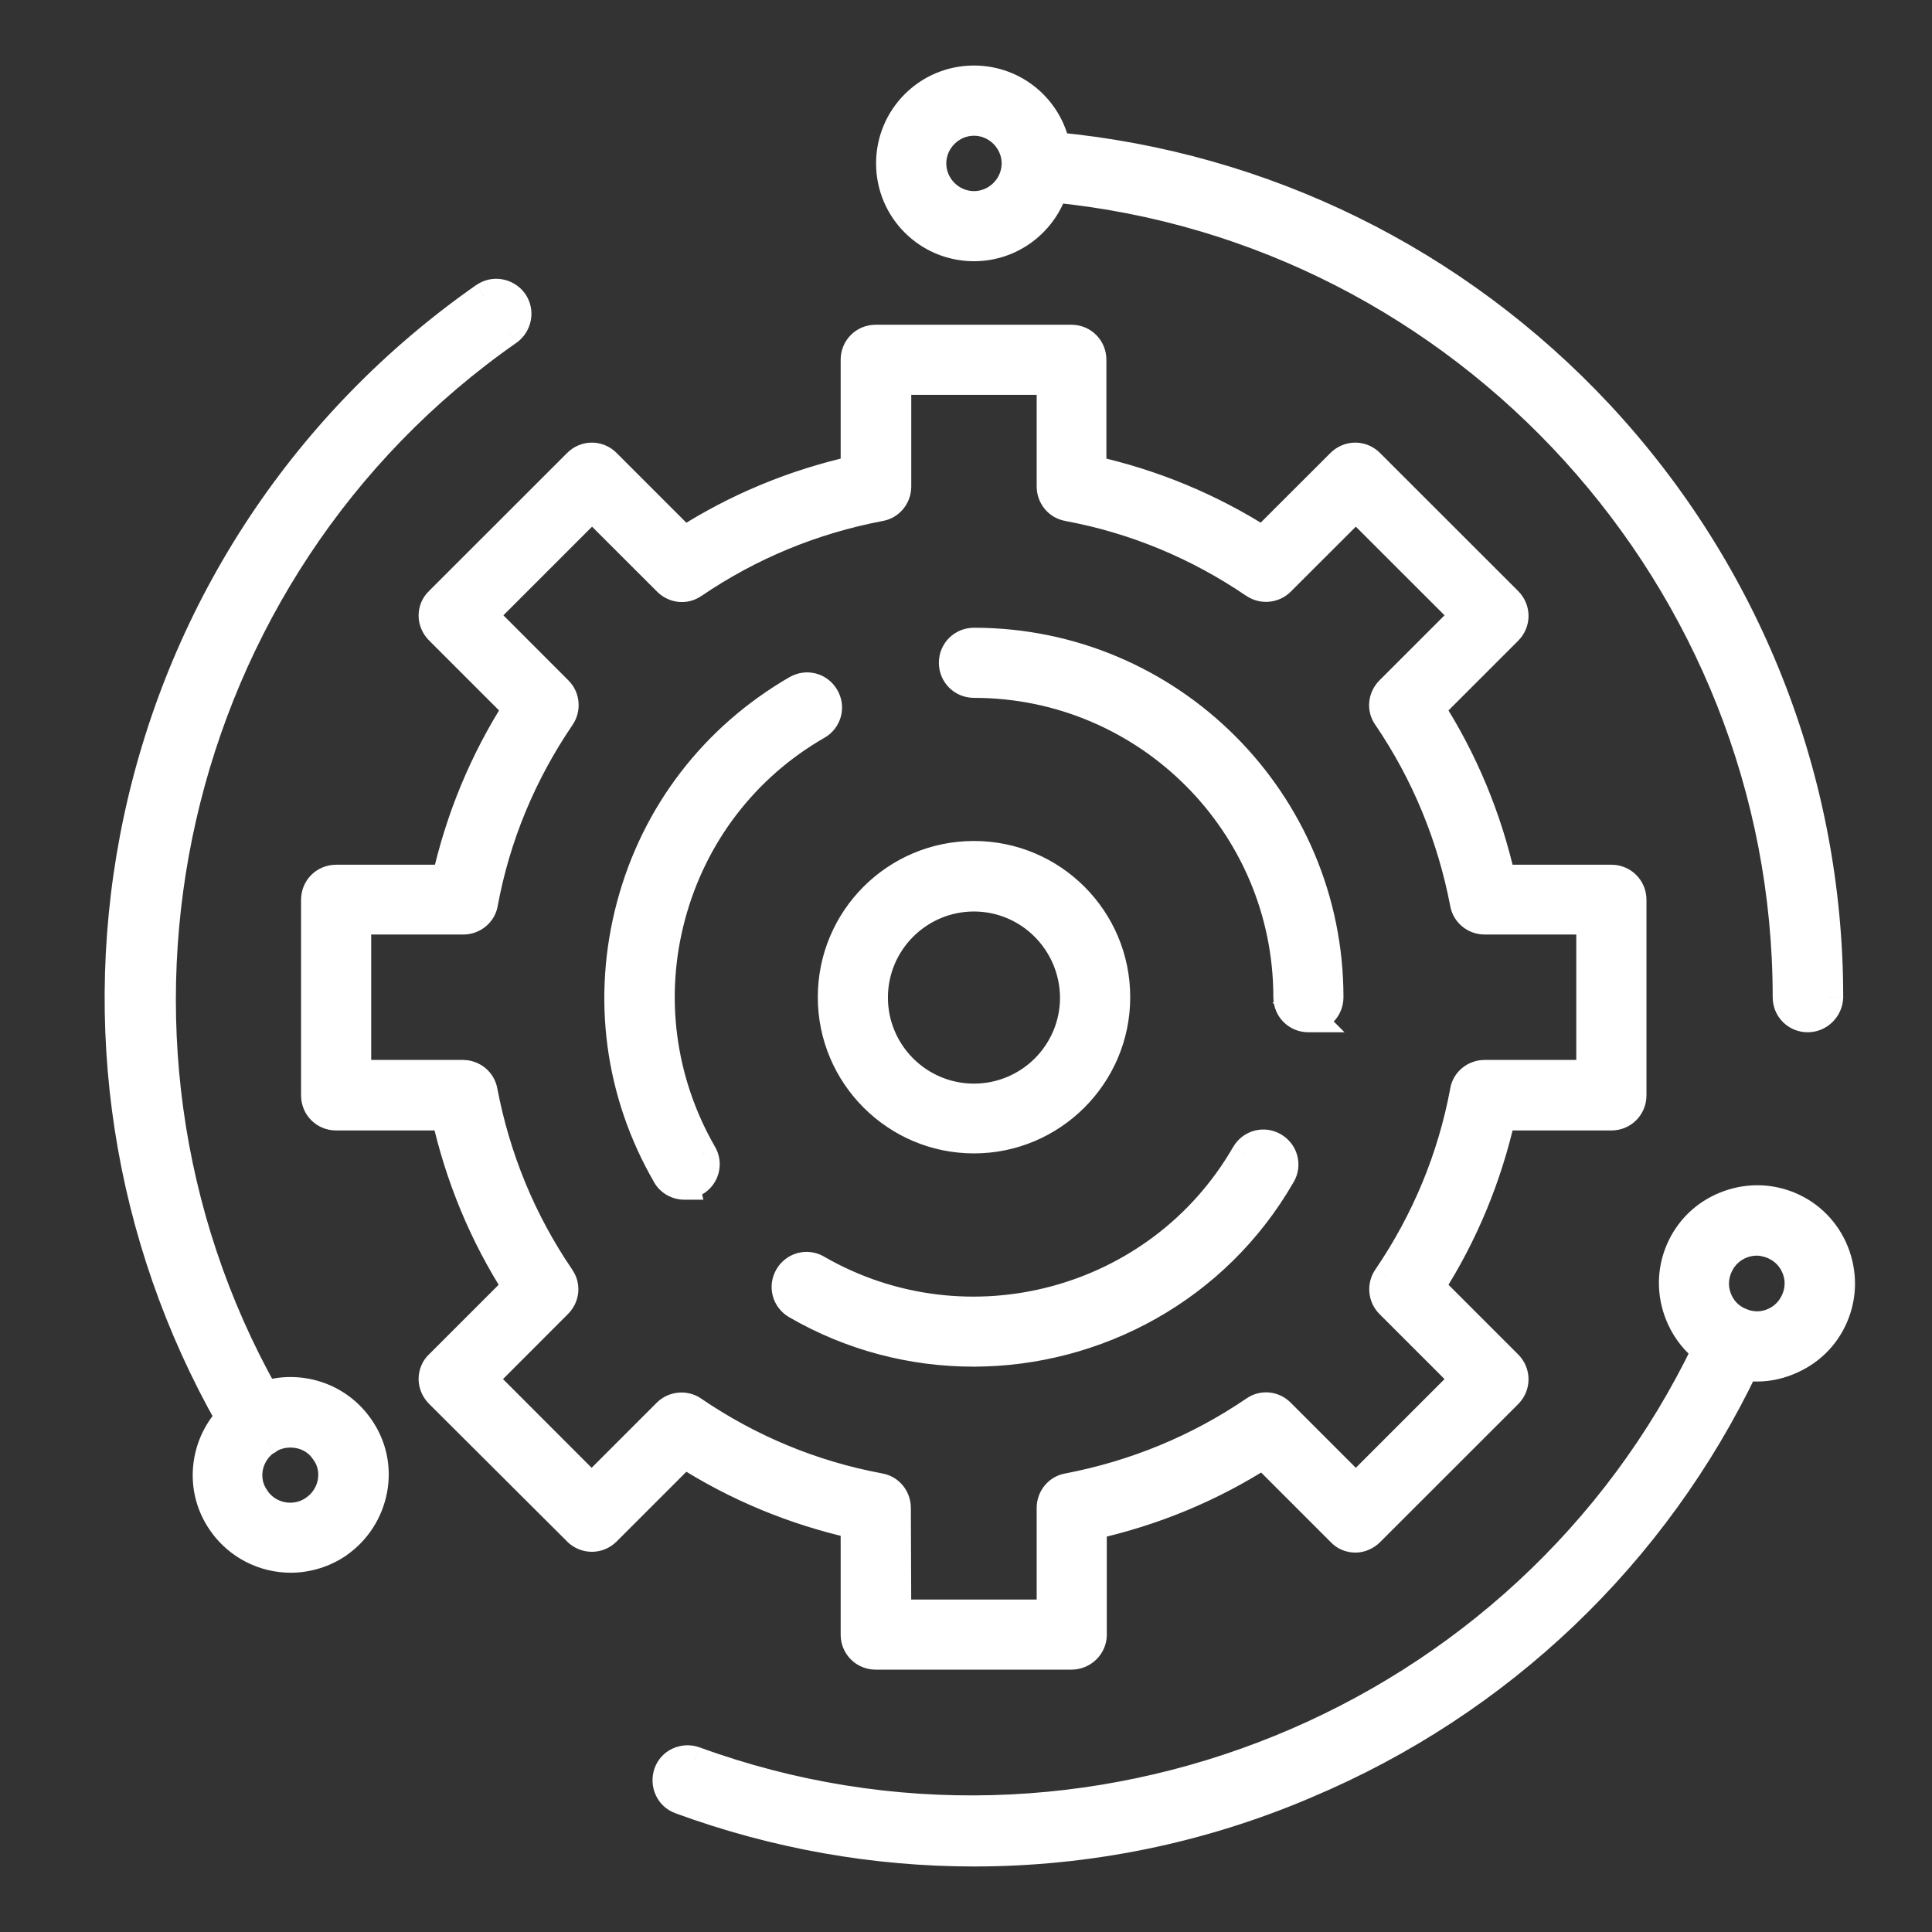 <svg width="24" height="24" viewBox="0 0 24 24" fill="none" xmlns="http://www.w3.org/2000/svg">
<rect x="0" y="0" width="24" height="24" fill="#333333" stroke="none"/>
<mask id="path-1-outside-1_470_121318" maskUnits="userSpaceOnUse" x="0.486" y="0" width="23" height="24" fill="black">
<rect fill="white" x="0.486" width="23" height="24"/>
<path fill-rule="evenodd" clip-rule="evenodd" d="M11.069 2.03C11.069 2.6 11.529 3.06 12.099 3.06C12.561 3.06 12.956 2.752 13.085 2.329C18.22 2.827 22.206 7.199 22.206 12.387C22.206 12.527 22.316 12.637 22.456 12.637C22.591 12.637 22.706 12.527 22.711 12.387C22.711 9.693 21.696 7.124 19.862 5.154C18.081 3.246 15.693 2.073 13.109 1.828C13.016 1.355 12.6 1 12.099 1C11.529 1 11.069 1.46 11.069 2.03ZM12.629 2.035L12.629 2.03C12.629 1.74 12.389 1.5 12.099 1.5C11.809 1.5 11.569 1.74 11.569 2.03C11.569 2.32 11.809 2.56 12.099 2.56C12.378 2.56 12.61 2.338 12.628 2.063C12.628 2.055 12.628 2.048 12.629 2.04L12.629 2.035ZM13.309 20.556H10.879C10.739 20.556 10.629 20.446 10.629 20.306V18.931C9.869 18.761 9.154 18.466 8.5 18.046L7.53 19.016C7.43 19.116 7.275 19.116 7.175 19.016L5.46 17.306C5.415 17.262 5.385 17.197 5.385 17.131C5.385 17.067 5.41 17.002 5.46 16.957L6.43 15.987C6.01 15.332 5.715 14.617 5.545 13.857H4.176C4.036 13.857 3.926 13.747 3.926 13.607V11.178C3.926 11.038 4.036 10.928 4.176 10.928H5.55C5.72 10.168 6.015 9.453 6.435 8.798L5.46 7.824C5.415 7.779 5.385 7.714 5.385 7.649C5.385 7.584 5.41 7.519 5.46 7.474L7.175 5.759C7.275 5.659 7.43 5.659 7.53 5.759L8.5 6.729C9.155 6.309 9.869 6.014 10.629 5.844L10.629 4.469C10.629 4.329 10.739 4.22 10.879 4.22H13.309C13.448 4.22 13.558 4.329 13.558 4.469V5.844C14.318 6.014 15.033 6.309 15.688 6.729L16.658 5.759C16.758 5.659 16.913 5.659 17.013 5.759L18.727 7.474C18.827 7.574 18.827 7.729 18.727 7.829L17.758 8.798C18.177 9.453 18.472 10.168 18.642 10.928H20.017C20.157 10.928 20.267 11.038 20.267 11.178V13.607C20.267 13.747 20.157 13.857 20.017 13.857H18.642C18.472 14.617 18.177 15.332 17.758 15.987L18.727 16.956C18.827 17.056 18.827 17.212 18.727 17.311L17.013 19.026C16.968 19.071 16.903 19.101 16.838 19.101C16.773 19.101 16.708 19.076 16.663 19.026L15.693 18.056C15.038 18.476 14.323 18.771 13.563 18.941V20.316C13.559 20.446 13.448 20.556 13.309 20.556ZM11.134 20.056H13.063V18.731C13.063 18.611 13.149 18.506 13.268 18.486C14.103 18.326 14.883 18.006 15.588 17.526C15.688 17.456 15.818 17.471 15.903 17.556L16.843 18.496L18.207 17.131L17.267 16.192C17.183 16.107 17.173 15.972 17.238 15.877C17.717 15.172 18.042 14.392 18.197 13.557C18.217 13.437 18.322 13.352 18.442 13.352H19.767V11.423H18.442C18.322 11.423 18.217 11.338 18.197 11.218C18.037 10.383 17.717 9.603 17.238 8.899C17.168 8.799 17.183 8.669 17.267 8.584L18.207 7.644L16.843 6.279L15.903 7.219C15.818 7.304 15.683 7.314 15.588 7.249C14.883 6.769 14.103 6.444 13.268 6.289C13.149 6.269 13.063 6.164 13.063 6.044V4.72H11.134V6.044C11.134 6.164 11.049 6.269 10.929 6.289C10.094 6.449 9.314 6.769 8.61 7.249C8.51 7.319 8.38 7.304 8.295 7.219L7.355 6.279L5.99 7.644L6.93 8.584C7.015 8.669 7.025 8.804 6.96 8.899C6.48 9.603 6.155 10.383 6 11.218C5.98 11.338 5.875 11.423 5.755 11.423L4.426 11.423V13.352H5.75C5.87 13.352 5.975 13.437 5.995 13.557C6.155 14.392 6.475 15.172 6.955 15.877C7.025 15.977 7.01 16.107 6.925 16.192L5.985 17.131L7.35 18.496L8.29 17.556C8.375 17.471 8.51 17.462 8.605 17.526C9.309 18.006 10.089 18.331 10.924 18.486C11.044 18.506 11.129 18.611 11.129 18.731L11.134 20.056ZM16.253 12.637C16.113 12.637 16.003 12.527 16.003 12.387C16.003 10.233 14.254 8.483 12.099 8.483C11.959 8.483 11.849 8.373 11.849 8.233C11.849 8.093 11.959 7.983 12.099 7.983C14.529 7.983 16.503 9.958 16.503 12.387C16.503 12.527 16.393 12.637 16.253 12.637L16.253 12.637ZM10.344 12.387C10.344 13.357 11.134 14.142 12.099 14.142C13.064 14.142 13.854 13.357 13.854 12.387C13.854 11.418 13.069 10.633 12.099 10.633C11.129 10.633 10.344 11.418 10.344 12.387ZM10.844 12.392C10.844 11.697 11.409 11.138 12.099 11.138C12.789 11.138 13.349 11.697 13.354 12.392C13.354 13.087 12.789 13.647 12.099 13.647C11.404 13.647 10.844 13.082 10.844 12.392ZM8.5 14.717C8.415 14.717 8.33 14.672 8.285 14.592C7.696 13.572 7.541 12.387 7.846 11.248C8.15 10.108 8.88 9.163 9.9 8.573C10.02 8.503 10.17 8.543 10.24 8.663C10.31 8.783 10.27 8.933 10.15 9.003C9.245 9.523 8.6 10.368 8.33 11.373C8.061 12.377 8.2 13.432 8.72 14.337C8.79 14.457 8.75 14.607 8.63 14.677C8.585 14.707 8.54 14.717 8.5 14.717L8.5 14.717ZM9.895 16.201C10.585 16.601 11.345 16.791 12.09 16.791L12.09 16.791C13.615 16.791 15.099 16.001 15.909 14.592C15.979 14.472 15.939 14.322 15.819 14.252C15.699 14.182 15.549 14.222 15.479 14.342C14.404 16.206 12.01 16.846 10.145 15.772C10.025 15.702 9.875 15.742 9.805 15.862C9.735 15.982 9.775 16.131 9.895 16.201ZM3.287 17.343C0.755 12.851 2.055 7.075 6.311 4.104C6.421 4.024 6.451 3.869 6.371 3.754C6.291 3.644 6.136 3.614 6.021 3.694C3.811 5.239 2.287 7.538 1.722 10.173C1.177 12.723 1.584 15.358 2.864 17.612C2.726 17.758 2.634 17.94 2.596 18.141C2.546 18.411 2.606 18.686 2.766 18.911C2.966 19.196 3.286 19.351 3.611 19.351C3.811 19.351 4.021 19.291 4.201 19.166C4.426 19.006 4.576 18.771 4.626 18.501C4.676 18.231 4.616 17.956 4.456 17.731C4.189 17.35 3.708 17.204 3.287 17.343ZM3.296 17.895C3.303 17.892 3.31 17.889 3.316 17.886C3.328 17.879 3.338 17.871 3.348 17.863C3.43 17.817 3.518 17.796 3.606 17.796C3.776 17.796 3.941 17.871 4.041 18.021C4.126 18.136 4.156 18.276 4.131 18.416C4.106 18.551 4.026 18.676 3.911 18.756C3.671 18.926 3.336 18.866 3.171 18.626C3.086 18.511 3.056 18.371 3.081 18.231C3.106 18.098 3.184 17.975 3.296 17.895ZM12.1 23C10.87 23 9.64 22.785 8.455 22.35C8.325 22.305 8.261 22.16 8.305 22.03C8.35 21.9 8.495 21.835 8.625 21.88C13.498 23.659 18.977 21.417 21.206 16.768C21.071 16.667 20.963 16.534 20.891 16.376C20.776 16.127 20.761 15.847 20.856 15.587C20.951 15.327 21.141 15.122 21.391 15.007C21.641 14.892 21.921 14.877 22.181 14.972C22.441 15.067 22.646 15.257 22.761 15.507C22.876 15.757 22.891 16.037 22.796 16.296C22.701 16.556 22.511 16.761 22.261 16.876C22.121 16.941 21.976 16.976 21.826 16.976C21.772 16.976 21.719 16.972 21.666 16.964C20.55 19.305 18.626 21.144 16.224 22.155C14.904 22.72 13.504 23 12.1 23H12.1ZM21.649 16.444C21.781 16.491 21.918 16.485 22.046 16.427C22.176 16.366 22.271 16.262 22.321 16.127C22.371 15.992 22.366 15.852 22.306 15.722C22.246 15.592 22.141 15.497 22.006 15.447C21.946 15.427 21.886 15.412 21.826 15.412C21.751 15.412 21.676 15.427 21.601 15.462C21.471 15.522 21.376 15.627 21.326 15.762C21.276 15.897 21.281 16.037 21.341 16.167C21.395 16.284 21.485 16.372 21.601 16.425C21.612 16.428 21.622 16.432 21.633 16.436C21.638 16.439 21.643 16.442 21.649 16.444Z"/>
</mask>
<path fill-rule="evenodd" clip-rule="evenodd" d="M11.069 2.03C11.069 2.6 11.529 3.06 12.099 3.06C12.561 3.06 12.956 2.752 13.085 2.329C18.22 2.827 22.206 7.199 22.206 12.387C22.206 12.527 22.316 12.637 22.456 12.637C22.591 12.637 22.706 12.527 22.711 12.387C22.711 9.693 21.696 7.124 19.862 5.154C18.081 3.246 15.693 2.073 13.109 1.828C13.016 1.355 12.6 1 12.099 1C11.529 1 11.069 1.46 11.069 2.03ZM12.629 2.035L12.629 2.03C12.629 1.74 12.389 1.5 12.099 1.5C11.809 1.5 11.569 1.74 11.569 2.03C11.569 2.32 11.809 2.56 12.099 2.56C12.378 2.56 12.61 2.338 12.628 2.063C12.628 2.055 12.628 2.048 12.629 2.04L12.629 2.035ZM13.309 20.556H10.879C10.739 20.556 10.629 20.446 10.629 20.306V18.931C9.869 18.761 9.154 18.466 8.5 18.046L7.53 19.016C7.43 19.116 7.275 19.116 7.175 19.016L5.46 17.306C5.415 17.262 5.385 17.197 5.385 17.131C5.385 17.067 5.41 17.002 5.46 16.957L6.43 15.987C6.01 15.332 5.715 14.617 5.545 13.857H4.176C4.036 13.857 3.926 13.747 3.926 13.607V11.178C3.926 11.038 4.036 10.928 4.176 10.928H5.55C5.72 10.168 6.015 9.453 6.435 8.798L5.46 7.824C5.415 7.779 5.385 7.714 5.385 7.649C5.385 7.584 5.41 7.519 5.46 7.474L7.175 5.759C7.275 5.659 7.43 5.659 7.53 5.759L8.5 6.729C9.155 6.309 9.869 6.014 10.629 5.844L10.629 4.469C10.629 4.329 10.739 4.22 10.879 4.22H13.309C13.448 4.22 13.558 4.329 13.558 4.469V5.844C14.318 6.014 15.033 6.309 15.688 6.729L16.658 5.759C16.758 5.659 16.913 5.659 17.013 5.759L18.727 7.474C18.827 7.574 18.827 7.729 18.727 7.829L17.758 8.798C18.177 9.453 18.472 10.168 18.642 10.928H20.017C20.157 10.928 20.267 11.038 20.267 11.178V13.607C20.267 13.747 20.157 13.857 20.017 13.857H18.642C18.472 14.617 18.177 15.332 17.758 15.987L18.727 16.956C18.827 17.056 18.827 17.212 18.727 17.311L17.013 19.026C16.968 19.071 16.903 19.101 16.838 19.101C16.773 19.101 16.708 19.076 16.663 19.026L15.693 18.056C15.038 18.476 14.323 18.771 13.563 18.941V20.316C13.559 20.446 13.448 20.556 13.309 20.556ZM11.134 20.056H13.063V18.731C13.063 18.611 13.149 18.506 13.268 18.486C14.103 18.326 14.883 18.006 15.588 17.526C15.688 17.456 15.818 17.471 15.903 17.556L16.843 18.496L18.207 17.131L17.267 16.192C17.183 16.107 17.173 15.972 17.238 15.877C17.717 15.172 18.042 14.392 18.197 13.557C18.217 13.437 18.322 13.352 18.442 13.352H19.767V11.423H18.442C18.322 11.423 18.217 11.338 18.197 11.218C18.037 10.383 17.717 9.603 17.238 8.899C17.168 8.799 17.183 8.669 17.267 8.584L18.207 7.644L16.843 6.279L15.903 7.219C15.818 7.304 15.683 7.314 15.588 7.249C14.883 6.769 14.103 6.444 13.268 6.289C13.149 6.269 13.063 6.164 13.063 6.044V4.72H11.134V6.044C11.134 6.164 11.049 6.269 10.929 6.289C10.094 6.449 9.314 6.769 8.61 7.249C8.51 7.319 8.38 7.304 8.295 7.219L7.355 6.279L5.99 7.644L6.93 8.584C7.015 8.669 7.025 8.804 6.96 8.899C6.48 9.603 6.155 10.383 6 11.218C5.98 11.338 5.875 11.423 5.755 11.423L4.426 11.423V13.352H5.75C5.87 13.352 5.975 13.437 5.995 13.557C6.155 14.392 6.475 15.172 6.955 15.877C7.025 15.977 7.01 16.107 6.925 16.192L5.985 17.131L7.35 18.496L8.29 17.556C8.375 17.471 8.51 17.462 8.605 17.526C9.309 18.006 10.089 18.331 10.924 18.486C11.044 18.506 11.129 18.611 11.129 18.731L11.134 20.056ZM16.253 12.637C16.113 12.637 16.003 12.527 16.003 12.387C16.003 10.233 14.254 8.483 12.099 8.483C11.959 8.483 11.849 8.373 11.849 8.233C11.849 8.093 11.959 7.983 12.099 7.983C14.529 7.983 16.503 9.958 16.503 12.387C16.503 12.527 16.393 12.637 16.253 12.637L16.253 12.637ZM10.344 12.387C10.344 13.357 11.134 14.142 12.099 14.142C13.064 14.142 13.854 13.357 13.854 12.387C13.854 11.418 13.069 10.633 12.099 10.633C11.129 10.633 10.344 11.418 10.344 12.387ZM10.844 12.392C10.844 11.697 11.409 11.138 12.099 11.138C12.789 11.138 13.349 11.697 13.354 12.392C13.354 13.087 12.789 13.647 12.099 13.647C11.404 13.647 10.844 13.082 10.844 12.392ZM8.5 14.717C8.415 14.717 8.33 14.672 8.285 14.592C7.696 13.572 7.541 12.387 7.846 11.248C8.15 10.108 8.88 9.163 9.9 8.573C10.02 8.503 10.17 8.543 10.24 8.663C10.31 8.783 10.27 8.933 10.15 9.003C9.245 9.523 8.6 10.368 8.33 11.373C8.061 12.377 8.2 13.432 8.72 14.337C8.79 14.457 8.75 14.607 8.63 14.677C8.585 14.707 8.54 14.717 8.5 14.717L8.5 14.717ZM9.895 16.201C10.585 16.601 11.345 16.791 12.09 16.791L12.09 16.791C13.615 16.791 15.099 16.001 15.909 14.592C15.979 14.472 15.939 14.322 15.819 14.252C15.699 14.182 15.549 14.222 15.479 14.342C14.404 16.206 12.01 16.846 10.145 15.772C10.025 15.702 9.875 15.742 9.805 15.862C9.735 15.982 9.775 16.131 9.895 16.201ZM3.287 17.343C0.755 12.851 2.055 7.075 6.311 4.104C6.421 4.024 6.451 3.869 6.371 3.754C6.291 3.644 6.136 3.614 6.021 3.694C3.811 5.239 2.287 7.538 1.722 10.173C1.177 12.723 1.584 15.358 2.864 17.612C2.726 17.758 2.634 17.94 2.596 18.141C2.546 18.411 2.606 18.686 2.766 18.911C2.966 19.196 3.286 19.351 3.611 19.351C3.811 19.351 4.021 19.291 4.201 19.166C4.426 19.006 4.576 18.771 4.626 18.501C4.676 18.231 4.616 17.956 4.456 17.731C4.189 17.35 3.708 17.204 3.287 17.343ZM3.296 17.895C3.303 17.892 3.31 17.889 3.316 17.886C3.328 17.879 3.338 17.871 3.348 17.863C3.43 17.817 3.518 17.796 3.606 17.796C3.776 17.796 3.941 17.871 4.041 18.021C4.126 18.136 4.156 18.276 4.131 18.416C4.106 18.551 4.026 18.676 3.911 18.756C3.671 18.926 3.336 18.866 3.171 18.626C3.086 18.511 3.056 18.371 3.081 18.231C3.106 18.098 3.184 17.975 3.296 17.895ZM12.1 23C10.87 23 9.64 22.785 8.455 22.35C8.325 22.305 8.261 22.16 8.305 22.03C8.35 21.9 8.495 21.835 8.625 21.88C13.498 23.659 18.977 21.417 21.206 16.768C21.071 16.667 20.963 16.534 20.891 16.376C20.776 16.127 20.761 15.847 20.856 15.587C20.951 15.327 21.141 15.122 21.391 15.007C21.641 14.892 21.921 14.877 22.181 14.972C22.441 15.067 22.646 15.257 22.761 15.507C22.876 15.757 22.891 16.037 22.796 16.296C22.701 16.556 22.511 16.761 22.261 16.876C22.121 16.941 21.976 16.976 21.826 16.976C21.772 16.976 21.719 16.972 21.666 16.964C20.55 19.305 18.626 21.144 16.224 22.155C14.904 22.72 13.504 23 12.1 23H12.1ZM21.649 16.444C21.781 16.491 21.918 16.485 22.046 16.427C22.176 16.366 22.271 16.262 22.321 16.127C22.371 15.992 22.366 15.852 22.306 15.722C22.246 15.592 22.141 15.497 22.006 15.447C21.946 15.427 21.886 15.412 21.826 15.412C21.751 15.412 21.676 15.427 21.601 15.462C21.471 15.522 21.376 15.627 21.326 15.762C21.276 15.897 21.281 16.037 21.341 16.167C21.395 16.284 21.485 16.372 21.601 16.425C21.612 16.428 21.622 16.432 21.633 16.436C21.638 16.439 21.643 16.442 21.649 16.444Z" fill="white"/>
<path d="M13.085 2.329L13.102 2.144L12.951 2.129L12.907 2.275L13.085 2.329ZM22.711 12.387L22.897 12.394V12.387H22.711ZM19.862 5.154L19.998 5.027L19.998 5.027L19.862 5.154ZM13.109 1.828L12.927 1.864L12.954 2L13.092 2.013L13.109 1.828ZM12.629 2.03L12.815 2.031V2.03H12.629ZM12.629 2.035L12.815 2.05L12.815 2.036L12.629 2.035ZM12.628 2.063L12.813 2.075L12.814 2.068L12.814 2.06L12.628 2.063ZM12.629 2.04L12.443 2.025L12.443 2.027L12.629 2.04ZM10.629 18.931H10.815V18.782L10.67 18.75L10.629 18.931ZM8.5 18.046L8.6 17.89L8.474 17.809L8.368 17.915L8.5 18.046ZM7.53 19.016L7.398 18.885H7.398L7.53 19.016ZM7.175 19.016L7.306 18.885L7.306 18.884L7.175 19.016ZM5.46 17.306L5.329 17.438L5.329 17.438L5.46 17.306ZM5.46 16.957L5.585 17.095L5.592 17.088L5.46 16.957ZM6.43 15.987L6.562 16.118L6.667 16.012L6.587 15.886L6.43 15.987ZM5.545 13.857L5.727 13.817L5.694 13.671H5.545V13.857ZM5.55 10.928V11.114H5.699L5.732 10.969L5.55 10.928ZM6.435 8.798L6.592 8.899L6.672 8.773L6.566 8.667L6.435 8.798ZM5.46 7.824L5.592 7.692L5.592 7.692L5.46 7.824ZM5.46 7.474L5.585 7.612L5.592 7.605L5.46 7.474ZM7.175 5.759L7.044 5.628L7.175 5.759ZM7.53 5.759L7.398 5.891L7.53 5.759ZM8.5 6.729L8.368 6.86L8.474 6.966L8.6 6.885L8.5 6.729ZM10.629 5.844L10.67 6.026L10.815 5.993L10.815 5.844L10.629 5.844ZM10.629 4.469H10.443V4.469L10.629 4.469ZM13.558 5.844H13.373V5.993L13.518 6.025L13.558 5.844ZM15.688 6.729L15.588 6.885L15.714 6.966L15.819 6.86L15.688 6.729ZM16.658 5.759L16.789 5.89L16.658 5.759ZM18.727 7.829L18.596 7.697L18.727 7.829ZM17.758 8.798L17.626 8.667L17.52 8.773L17.601 8.899L17.758 8.798ZM18.642 10.928L18.461 10.969L18.493 11.114H18.642V10.928ZM18.642 13.857V13.671H18.493L18.461 13.817L18.642 13.857ZM17.758 15.987L17.601 15.886L17.52 16.012L17.626 16.118L17.758 15.987ZM18.727 16.956L18.596 17.088H18.596L18.727 16.956ZM18.727 17.311L18.596 17.18L18.727 17.311ZM17.013 19.026L17.144 19.157L17.013 19.026ZM16.663 19.026L16.801 18.902L16.794 18.895L16.663 19.026ZM15.693 18.056L15.824 17.925L15.719 17.819L15.593 17.9L15.693 18.056ZM13.563 18.941L13.523 18.76L13.378 18.792V18.941H13.563ZM13.563 20.316L13.749 20.323V20.316H13.563ZM13.063 20.056V20.242H13.249V20.056H13.063ZM11.134 20.056L10.948 20.057L10.949 20.242H11.134V20.056ZM13.268 18.486L13.299 18.67L13.303 18.669L13.268 18.486ZM15.588 17.526L15.693 17.68L15.694 17.679L15.588 17.526ZM15.903 17.556L15.771 17.688L15.771 17.688L15.903 17.556ZM16.843 18.496L16.711 18.628L16.843 18.759L16.974 18.628L16.843 18.496ZM18.207 17.131L18.339 17.263L18.47 17.131L18.339 17L18.207 17.131ZM17.238 15.877L17.391 15.982L17.391 15.981L17.238 15.877ZM18.197 13.557L18.38 13.591L18.381 13.588L18.197 13.557ZM19.767 13.352V13.538H19.953V13.352H19.767ZM19.767 11.423H19.953V11.237H19.767V11.423ZM18.197 11.218L18.381 11.187L18.38 11.183L18.197 11.218ZM17.238 8.899L17.391 8.794L17.39 8.792L17.238 8.899ZM17.267 8.584L17.399 8.715L17.399 8.715L17.267 8.584ZM18.207 7.644L18.339 7.775L18.47 7.644L18.339 7.512L18.207 7.644ZM16.843 6.279L16.974 6.148L16.843 6.016L16.711 6.148L16.843 6.279ZM15.903 7.219L16.034 7.35L15.903 7.219ZM15.588 7.249L15.693 7.095L15.693 7.095L15.588 7.249ZM13.268 6.289L13.302 6.106L13.299 6.106L13.268 6.289ZM13.063 4.72H13.249V4.534H13.063V4.72ZM11.134 4.72V4.534H10.948V4.72H11.134ZM10.929 6.289L10.899 6.106L10.894 6.107L10.929 6.289ZM8.61 7.249L8.505 7.095L8.503 7.097L8.61 7.249ZM8.295 7.219L8.426 7.088L8.426 7.088L8.295 7.219ZM7.355 6.279L7.486 6.148L7.355 6.016L7.223 6.148L7.355 6.279ZM5.99 7.644L5.859 7.512L5.727 7.644L5.859 7.775L5.99 7.644ZM6.96 8.899L6.807 8.794L6.806 8.794L6.96 8.899ZM6 11.218L5.817 11.184L5.817 11.188L6 11.218ZM5.755 11.423L5.755 11.609H5.755V11.423ZM4.426 11.423L4.426 11.237L4.24 11.237V11.423H4.426ZM4.426 13.352H4.24V13.538H4.426V13.352ZM5.995 13.557L5.812 13.588L5.813 13.592L5.995 13.557ZM6.955 15.877L6.801 15.981L6.803 15.983L6.955 15.877ZM6.925 16.192L6.794 16.06L6.794 16.06L6.925 16.192ZM5.985 17.131L5.854 17L5.722 17.131L5.854 17.263L5.985 17.131ZM7.35 18.496L7.218 18.628L7.35 18.759L7.481 18.628L7.35 18.496ZM8.29 17.556L8.158 17.425L8.158 17.425L8.29 17.556ZM8.605 17.526L8.5 17.68L8.5 17.68L8.605 17.526ZM10.924 18.486L10.89 18.669L10.893 18.669L10.924 18.486ZM11.129 18.731H10.943L10.943 18.732L11.129 18.731ZM16.253 12.637V12.823H16.702L16.385 12.506L16.253 12.637ZM16.253 12.637V12.451H15.805L16.122 12.769L16.253 12.637ZM13.854 12.387L14.04 12.387V12.387H13.854ZM13.354 12.392H13.54L13.54 12.391L13.354 12.392ZM8.285 14.592L8.447 14.501L8.446 14.499L8.285 14.592ZM8.5 14.717V14.903H8.738L8.681 14.672L8.5 14.717ZM7.846 11.248L8.025 11.296L8.025 11.296L7.846 11.248ZM9.9 8.573L9.993 8.734L9.994 8.734L9.9 8.573ZM10.24 8.663L10.079 8.757L10.079 8.757L10.24 8.663ZM10.15 9.003L10.243 9.164L10.244 9.164L10.15 9.003ZM8.33 11.373L8.151 11.324L8.151 11.324L8.33 11.373ZM8.72 14.337L8.559 14.429L8.56 14.431L8.72 14.337ZM8.63 14.677L8.537 14.516L8.527 14.522L8.63 14.677ZM8.5 14.717V14.531H8.263L8.32 14.761L8.5 14.717ZM12.09 16.791V16.977H12.128L12.164 16.962L12.09 16.791ZM9.895 16.201L9.802 16.362L9.802 16.362L9.895 16.201ZM12.09 16.791V16.605H12.052L12.016 16.621L12.09 16.791ZM15.909 14.592L15.748 14.498L15.748 14.499L15.909 14.592ZM15.819 14.252L15.913 14.091L15.913 14.091L15.819 14.252ZM15.479 14.342L15.319 14.248L15.318 14.249L15.479 14.342ZM10.145 15.772L10.052 15.932L10.052 15.933L10.145 15.772ZM9.805 15.862L9.645 15.768L9.645 15.768L9.805 15.862ZM6.311 4.104L6.417 4.257L6.42 4.255L6.311 4.104ZM3.287 17.343L3.125 17.434L3.2 17.567L3.345 17.52L3.287 17.343ZM6.371 3.754L6.523 3.648L6.521 3.645L6.371 3.754ZM6.021 3.694L5.915 3.542L5.914 3.542L6.021 3.694ZM1.722 10.173L1.54 10.134L1.54 10.134L1.722 10.173ZM2.864 17.612L2.999 17.74L3.094 17.64L3.026 17.521L2.864 17.612ZM2.596 18.141L2.414 18.107L2.414 18.107L2.596 18.141ZM2.766 18.911L2.918 18.804L2.918 18.803L2.766 18.911ZM4.201 19.166L4.307 19.319L4.309 19.317L4.201 19.166ZM4.626 18.501L4.809 18.535L4.809 18.535L4.626 18.501ZM4.456 17.731L4.304 17.838L4.305 17.839L4.456 17.731ZM3.316 17.886L3.392 18.056L3.406 18.05L3.418 18.042L3.316 17.886ZM3.296 17.895L3.229 17.721L3.207 17.73L3.188 17.743L3.296 17.895ZM3.348 17.863L3.258 17.7L3.24 17.71L3.225 17.723L3.348 17.863ZM4.041 18.021L3.886 18.124L3.892 18.132L4.041 18.021ZM4.131 18.416L4.314 18.45L4.314 18.449L4.131 18.416ZM3.911 18.756L3.805 18.603L3.804 18.604L3.911 18.756ZM3.171 18.626L3.325 18.52L3.321 18.515L3.171 18.626ZM3.081 18.231L2.899 18.197L2.898 18.198L3.081 18.231ZM8.455 22.35L8.519 22.176L8.516 22.174L8.455 22.35ZM8.305 22.03L8.13 21.97L8.13 21.97L8.305 22.03ZM8.625 21.88L8.689 21.706L8.686 21.705L8.625 21.88ZM21.206 16.768L21.374 16.849L21.44 16.711L21.318 16.619L21.206 16.768ZM20.891 16.376L21.06 16.299L21.06 16.299L20.891 16.376ZM20.856 15.587L20.681 15.523V15.523L20.856 15.587ZM21.391 15.007L21.469 15.176L21.469 15.176L21.391 15.007ZM22.181 14.972L22.117 15.146V15.146L22.181 14.972ZM22.761 15.507L22.592 15.584L22.592 15.584L22.761 15.507ZM22.796 16.296L22.97 16.36V16.36L22.796 16.296ZM22.261 16.876L22.183 16.707L22.183 16.708L22.261 16.876ZM21.666 16.964L21.695 16.78L21.558 16.759L21.498 16.884L21.666 16.964ZM16.224 22.155L16.152 21.984L16.151 21.984L16.224 22.155ZM21.649 16.444L21.561 16.608L21.573 16.615L21.587 16.619L21.649 16.444ZM22.046 16.427L22.124 16.595L22.046 16.427ZM22.321 16.127L22.147 16.062V16.062L22.321 16.127ZM22.306 15.722L22.475 15.644L22.475 15.644L22.306 15.722ZM22.006 15.447L22.07 15.272L22.065 15.27L22.006 15.447ZM21.601 15.462L21.679 15.63L21.68 15.63L21.601 15.462ZM21.326 15.762L21.5 15.826V15.826L21.326 15.762ZM21.341 16.167L21.172 16.244L21.172 16.244L21.341 16.167ZM21.601 16.425L21.524 16.594L21.537 16.6L21.55 16.604L21.601 16.425ZM21.633 16.436L21.558 16.607L21.558 16.607L21.633 16.436ZM12.099 2.874C11.632 2.874 11.255 2.497 11.255 2.03H10.883C10.883 2.702 11.427 3.245 12.099 3.245V2.874ZM12.907 2.275C12.801 2.622 12.477 2.874 12.099 2.874V3.245C12.645 3.245 13.11 2.883 13.262 2.383L12.907 2.275ZM22.392 12.387C22.392 7.104 18.333 2.652 13.102 2.144L13.066 2.514C18.107 3.003 22.021 7.295 22.021 12.387H22.392ZM22.456 12.451C22.419 12.451 22.392 12.425 22.392 12.387H22.021C22.021 12.63 22.214 12.823 22.456 12.823V12.451ZM22.525 12.381C22.524 12.422 22.49 12.451 22.456 12.451V12.823C22.693 12.823 22.888 12.633 22.897 12.394L22.525 12.381ZM19.726 5.281C21.528 7.216 22.525 9.74 22.525 12.387H22.897C22.897 9.646 21.864 7.031 19.998 5.027L19.726 5.281ZM13.092 2.013C15.63 2.254 17.976 3.406 19.726 5.281L19.998 5.027C18.186 3.086 15.756 1.892 13.127 1.643L13.092 2.013ZM12.099 1.186C12.509 1.186 12.85 1.477 12.927 1.864L13.291 1.792C13.181 1.233 12.69 0.814 12.099 0.814V1.186ZM11.255 2.03C11.255 1.563 11.632 1.186 12.099 1.186V0.814C11.427 0.814 10.883 1.357 10.883 2.03H11.255ZM12.443 2.029L12.443 2.034L12.815 2.036L12.815 2.031L12.443 2.029ZM12.099 1.686C12.286 1.686 12.443 1.843 12.443 2.03H12.815C12.815 1.637 12.492 1.314 12.099 1.314V1.686ZM11.755 2.03C11.755 1.843 11.912 1.686 12.099 1.686V1.314C11.707 1.314 11.383 1.637 11.383 2.03H11.755ZM12.099 2.374C11.912 2.374 11.755 2.217 11.755 2.03H11.383C11.383 2.422 11.707 2.746 12.099 2.746V2.374ZM12.442 2.051C12.431 2.229 12.279 2.374 12.099 2.374V2.746C12.477 2.746 12.79 2.447 12.813 2.075L12.442 2.051ZM12.443 2.027C12.442 2.04 12.442 2.053 12.442 2.066L12.814 2.06C12.814 2.058 12.814 2.056 12.814 2.053L12.443 2.027ZM12.444 2.02L12.443 2.025L12.814 2.055L12.814 2.05L12.444 2.02ZM10.879 20.741H13.309V20.37H10.879V20.741ZM10.443 20.306C10.443 20.548 10.636 20.741 10.879 20.741V20.37C10.842 20.37 10.815 20.343 10.815 20.306H10.443ZM10.443 18.931V20.306H10.815V18.931H10.443ZM8.399 18.203C9.073 18.635 9.808 18.938 10.589 19.113L10.67 18.75C9.931 18.584 9.236 18.298 8.6 17.89L8.399 18.203ZM7.661 19.148L8.631 18.178L8.368 17.915L7.398 18.885L7.661 19.148ZM7.043 19.148C7.216 19.32 7.489 19.32 7.661 19.148L7.398 18.885C7.371 18.912 7.334 18.912 7.306 18.885L7.043 19.148ZM5.329 17.438L7.044 19.148L7.306 18.884L5.592 17.175L5.329 17.438ZM5.2 17.131C5.2 17.251 5.253 17.362 5.329 17.438L5.592 17.175C5.578 17.161 5.571 17.142 5.571 17.131H5.2ZM5.336 16.818C5.242 16.903 5.2 17.021 5.2 17.131H5.571C5.571 17.112 5.579 17.1 5.585 17.095L5.336 16.818ZM6.299 15.855L5.329 16.825L5.592 17.088L6.562 16.118L6.299 15.855ZM5.364 13.898C5.539 14.678 5.842 15.414 6.274 16.087L6.587 15.886C6.179 15.25 5.892 14.556 5.727 13.817L5.364 13.898ZM4.176 14.043H5.545V13.671H4.176V14.043ZM3.74 13.607C3.74 13.85 3.933 14.043 4.176 14.043V13.671C4.138 13.671 4.112 13.645 4.112 13.607H3.74ZM3.74 11.178V13.607H4.112V11.178H3.74ZM4.176 10.742C3.933 10.742 3.74 10.935 3.74 11.178H4.112C4.112 11.141 4.138 11.114 4.176 11.114V10.742ZM5.55 10.742H4.176V11.114H5.55V10.742ZM6.279 8.698C5.847 9.372 5.544 10.107 5.369 10.887L5.732 10.969C5.897 10.229 6.184 9.535 6.592 8.899L6.279 8.698ZM5.329 7.955L6.304 8.93L6.566 8.667L5.592 7.692L5.329 7.955ZM5.2 7.649C5.2 7.768 5.253 7.879 5.329 7.955L5.592 7.692C5.578 7.678 5.571 7.659 5.571 7.649H5.2ZM5.336 7.336C5.242 7.42 5.2 7.538 5.2 7.649H5.571C5.571 7.63 5.579 7.617 5.585 7.612L5.336 7.336ZM7.044 5.628L5.329 7.342L5.592 7.605L7.306 5.891L7.044 5.628ZM7.661 5.628C7.489 5.455 7.216 5.455 7.044 5.628L7.306 5.891C7.334 5.863 7.371 5.863 7.398 5.891L7.661 5.628ZM8.631 6.598L7.661 5.628L7.398 5.891L8.368 6.86L8.631 6.598ZM10.589 5.663C9.808 5.837 9.073 6.141 8.399 6.573L8.6 6.885C9.236 6.478 9.931 6.191 10.67 6.026L10.589 5.663ZM10.443 4.469L10.443 5.844L10.815 5.844L10.815 4.469L10.443 4.469ZM10.879 4.034C10.636 4.034 10.443 4.227 10.443 4.469H10.815C10.815 4.432 10.842 4.405 10.879 4.405V4.034ZM13.309 4.034H10.879V4.405H13.309V4.034ZM13.744 4.469C13.744 4.227 13.551 4.034 13.309 4.034V4.405C13.346 4.405 13.373 4.432 13.373 4.469H13.744ZM13.744 5.844V4.469H13.373V5.844H13.744ZM15.788 6.572C15.115 6.141 14.38 5.837 13.599 5.663L13.518 6.025C14.257 6.191 14.951 6.477 15.588 6.885L15.788 6.572ZM16.526 5.628L15.556 6.597L15.819 6.86L16.789 5.89L16.526 5.628ZM17.144 5.628C16.972 5.455 16.699 5.455 16.526 5.628L16.789 5.89C16.817 5.863 16.854 5.863 16.881 5.89L17.144 5.628ZM18.859 7.342L17.144 5.628L16.881 5.89L18.596 7.605L18.859 7.342ZM18.859 7.96C19.031 7.787 19.031 7.515 18.859 7.342L18.596 7.605C18.623 7.632 18.623 7.67 18.596 7.697L18.859 7.96ZM17.889 8.93L18.859 7.96L18.596 7.697L17.626 8.667L17.889 8.93ZM18.824 10.887C18.649 10.107 18.346 9.372 17.914 8.698L17.601 8.899C18.009 9.535 18.296 10.229 18.461 10.969L18.824 10.887ZM20.017 10.742H18.642V11.114H20.017V10.742ZM20.453 11.178C20.453 10.935 20.259 10.742 20.017 10.742V11.114C20.054 11.114 20.081 11.14 20.081 11.178H20.453ZM20.453 13.607V11.178H20.081V13.607H20.453ZM20.017 14.043C20.259 14.043 20.453 13.85 20.453 13.607H20.081C20.081 13.645 20.054 13.671 20.017 13.671V14.043ZM18.642 14.043H20.017V13.671H18.642V14.043ZM17.914 16.087C18.346 15.414 18.649 14.678 18.824 13.898L18.461 13.817C18.296 14.556 18.009 15.25 17.601 15.886L17.914 16.087ZM18.859 16.825L17.889 15.855L17.626 16.118L18.596 17.088L18.859 16.825ZM18.859 17.443C19.031 17.27 19.031 16.998 18.859 16.825L18.596 17.088C18.623 17.115 18.623 17.153 18.596 17.18L18.859 17.443ZM17.144 19.157L18.859 17.443L18.596 17.18L16.881 18.895L17.144 19.157ZM16.838 19.287C16.957 19.287 17.068 19.233 17.144 19.157L16.881 18.895C16.867 18.909 16.848 18.915 16.838 18.915V19.287ZM16.525 19.15C16.609 19.244 16.727 19.287 16.838 19.287V18.915C16.819 18.915 16.806 18.908 16.801 18.902L16.525 19.15ZM15.562 18.188L16.531 19.157L16.794 18.895L15.824 17.925L15.562 18.188ZM13.604 19.122C14.385 18.948 15.12 18.645 15.793 18.213L15.593 17.9C14.957 18.308 14.262 18.594 13.523 18.76L13.604 19.122ZM13.749 20.316V18.941H13.378V20.316H13.749ZM13.309 20.741C13.548 20.741 13.74 20.553 13.749 20.323L13.378 20.309C13.377 20.338 13.349 20.37 13.309 20.37V20.741ZM13.063 19.87H11.134V20.242H13.063V19.87ZM12.878 18.731V20.056H13.249V18.731H12.878ZM13.238 18.303C13.025 18.338 12.878 18.524 12.878 18.731H13.249C13.249 18.698 13.272 18.674 13.299 18.669L13.238 18.303ZM15.483 17.373C14.8 17.838 14.044 18.148 13.233 18.304L13.303 18.669C14.163 18.504 14.966 18.174 15.693 17.68L15.483 17.373ZM16.034 17.425C15.889 17.279 15.659 17.25 15.481 17.374L15.694 17.679C15.707 17.67 15.72 17.667 15.732 17.668C15.745 17.669 15.759 17.675 15.771 17.688L16.034 17.425ZM16.974 18.365L16.034 17.425L15.771 17.688L16.711 18.628L16.974 18.365ZM18.076 17L16.711 18.365L16.974 18.628L18.339 17.263L18.076 17ZM17.136 16.323L18.076 17.263L18.339 17L17.399 16.06L17.136 16.323ZM17.084 15.772C16.969 15.94 16.987 16.174 17.136 16.323L17.399 16.06C17.378 16.04 17.376 16.004 17.391 15.982L17.084 15.772ZM18.015 13.524C17.864 14.332 17.55 15.088 17.084 15.772L17.391 15.981C17.885 15.256 18.22 14.452 18.38 13.591L18.015 13.524ZM18.442 13.167C18.235 13.167 18.049 13.314 18.014 13.527L18.381 13.588C18.385 13.561 18.41 13.538 18.442 13.538V13.167ZM19.767 13.167H18.442V13.538H19.767V13.167ZM19.581 11.423V13.352H19.953V11.423H19.581ZM18.442 11.609H19.767V11.237H18.442V11.609ZM18.014 11.248C18.049 11.461 18.235 11.609 18.442 11.609V11.237C18.41 11.237 18.385 11.214 18.381 11.187L18.014 11.248ZM17.084 9.003C17.549 9.687 17.859 10.443 18.015 11.253L18.38 11.183C18.215 10.324 17.886 9.52 17.391 8.794L17.084 9.003ZM17.136 8.452C16.991 8.598 16.961 8.828 17.085 9.005L17.39 8.792C17.381 8.779 17.378 8.766 17.379 8.754C17.381 8.742 17.386 8.728 17.399 8.715L17.136 8.452ZM18.076 7.512L17.136 8.452L17.399 8.715L18.339 7.775L18.076 7.512ZM16.711 6.411L18.076 7.775L18.339 7.512L16.974 6.148L16.711 6.411ZM16.034 7.35L16.974 6.411L16.711 6.148L15.771 7.087L16.034 7.35ZM15.483 7.402C15.651 7.517 15.885 7.499 16.034 7.35L15.771 7.087C15.751 7.108 15.715 7.111 15.693 7.095L15.483 7.402ZM13.235 6.472C14.043 6.622 14.799 6.937 15.483 7.403L15.693 7.095C14.967 6.601 14.163 6.266 13.302 6.106L13.235 6.472ZM12.878 6.044C12.878 6.251 13.025 6.437 13.238 6.472L13.299 6.106C13.272 6.101 13.249 6.077 13.249 6.044H12.878ZM12.878 4.72V6.044H13.249V4.72H12.878ZM11.134 4.905H13.063V4.534H11.134V4.905ZM11.32 6.044V4.72H10.948V6.044H11.32ZM10.96 6.473C11.173 6.437 11.32 6.252 11.32 6.044H10.948C10.948 6.077 10.925 6.101 10.899 6.106L10.96 6.473ZM8.714 7.403C9.398 6.937 10.154 6.627 10.964 6.472L10.894 6.107C10.035 6.271 9.231 6.601 8.505 7.095L8.714 7.403ZM8.163 7.35C8.309 7.496 8.539 7.525 8.716 7.401L8.503 7.097C8.49 7.106 8.477 7.108 8.465 7.107C8.453 7.106 8.439 7.1 8.426 7.088L8.163 7.35ZM7.223 6.411L8.163 7.35L8.426 7.088L7.486 6.148L7.223 6.411ZM6.122 7.775L7.486 6.411L7.223 6.148L5.859 7.512L6.122 7.775ZM7.061 8.452L6.122 7.512L5.859 7.775L6.799 8.715L7.061 8.452ZM7.113 9.004C7.228 8.836 7.211 8.601 7.061 8.452L6.799 8.715C6.819 8.736 6.822 8.771 6.807 8.794L7.113 9.004ZM6.183 11.252C6.333 10.443 6.648 9.687 7.114 9.003L6.806 8.794C6.312 9.52 5.977 10.323 5.817 11.184L6.183 11.252ZM5.755 11.609C5.963 11.609 6.148 11.462 6.184 11.249L5.817 11.188C5.812 11.214 5.788 11.237 5.755 11.237V11.609ZM4.426 11.609L5.755 11.609L5.755 11.237L4.426 11.237L4.426 11.609ZM4.611 13.352V11.423H4.24V13.352H4.611ZM5.75 13.167H4.426V13.538H5.75V13.167ZM6.179 13.527C6.143 13.314 5.958 13.167 5.75 13.167V13.538C5.783 13.538 5.807 13.561 5.812 13.588L6.179 13.527ZM7.109 15.772C6.643 15.089 6.333 14.333 6.178 13.522L5.813 13.592C5.977 14.452 6.307 15.255 6.801 15.981L7.109 15.772ZM7.056 16.323C7.202 16.177 7.231 15.948 7.107 15.77L6.803 15.983C6.812 15.996 6.814 16.009 6.813 16.021C6.812 16.034 6.806 16.048 6.794 16.06L7.056 16.323ZM6.117 17.263L7.056 16.323L6.794 16.06L5.854 17L6.117 17.263ZM7.481 18.365L6.117 17L5.854 17.263L7.218 18.628L7.481 18.365ZM8.158 17.425L7.218 18.365L7.481 18.628L8.421 17.688L8.158 17.425ZM8.71 17.373C8.542 17.258 8.307 17.276 8.158 17.425L8.421 17.688C8.442 17.667 8.477 17.665 8.5 17.68L8.71 17.373ZM10.958 18.303C10.149 18.153 9.393 17.839 8.709 17.373L8.5 17.68C9.226 18.174 10.03 18.509 10.89 18.669L10.958 18.303ZM11.315 18.731C11.315 18.524 11.168 18.338 10.955 18.303L10.893 18.669C10.92 18.674 10.943 18.698 10.943 18.731H11.315ZM11.32 20.055L11.315 18.73L10.943 18.732L10.948 20.057L11.32 20.055ZM15.818 12.387C15.818 12.63 16.011 12.823 16.253 12.823V12.451C16.216 12.451 16.189 12.425 16.189 12.387H15.818ZM12.099 8.669C14.151 8.669 15.818 10.336 15.818 12.387H16.189C16.189 10.13 14.356 8.297 12.099 8.297V8.669ZM11.663 8.233C11.663 8.476 11.857 8.669 12.099 8.669V8.297C12.062 8.297 12.035 8.271 12.035 8.233H11.663ZM12.099 7.798C11.857 7.798 11.663 7.991 11.663 8.233H12.035C12.035 8.196 12.062 8.169 12.099 8.169V7.798ZM16.689 12.387C16.689 9.855 14.631 7.798 12.099 7.798V8.169C14.426 8.169 16.317 10.06 16.317 12.387H16.689ZM16.253 12.823C16.496 12.823 16.689 12.63 16.689 12.387H16.317C16.317 12.425 16.291 12.451 16.253 12.451V12.823ZM16.385 12.506L16.384 12.506L16.122 12.769L16.122 12.769L16.385 12.506ZM12.099 13.956C11.237 13.956 10.53 13.254 10.53 12.387H10.159C10.159 13.46 11.032 14.328 12.099 14.328V13.956ZM13.668 12.387C13.668 13.254 12.961 13.956 12.099 13.956V14.328C13.166 14.328 14.04 13.46 14.04 12.387L13.668 12.387ZM12.099 10.819C12.966 10.819 13.668 11.52 13.668 12.387H14.04C14.04 11.315 13.171 10.447 12.099 10.447V10.819ZM10.53 12.387C10.53 11.52 11.232 10.819 12.099 10.819V10.447C11.027 10.447 10.159 11.315 10.159 12.387H10.53ZM12.099 10.952C11.307 10.952 10.659 11.594 10.659 12.392H11.03C11.03 11.801 11.511 11.323 12.099 11.323V10.952ZM13.54 12.391C13.534 11.595 12.892 10.952 12.099 10.952V11.323C12.685 11.323 13.164 11.8 13.168 12.394L13.54 12.391ZM12.099 13.833C12.891 13.833 13.54 13.19 13.54 12.392H13.168C13.168 12.984 12.687 13.461 12.099 13.461V13.833ZM10.659 12.392C10.659 13.184 11.301 13.833 12.099 13.833V13.461C11.507 13.461 11.03 12.98 11.03 12.392H10.659ZM8.123 14.683C8.203 14.825 8.352 14.903 8.5 14.903V14.531C8.478 14.531 8.458 14.519 8.447 14.501L8.123 14.683ZM7.666 11.2C7.348 12.387 7.51 13.622 8.125 14.685L8.446 14.499C7.881 13.522 7.733 12.388 8.025 11.296L7.666 11.2ZM9.807 8.412C8.745 9.027 7.984 10.012 7.666 11.2L8.025 11.296C8.317 10.204 9.016 9.3 9.993 8.734L9.807 8.412ZM10.4 8.569C10.279 8.361 10.016 8.29 9.806 8.413L9.994 8.734C10.024 8.716 10.061 8.725 10.079 8.757L10.4 8.569ZM10.244 9.164C10.452 9.042 10.523 8.779 10.4 8.569L10.079 8.757C10.097 8.787 10.088 8.824 10.056 8.843L10.244 9.164ZM8.51 11.421C8.767 10.463 9.381 9.659 10.243 9.164L10.057 8.842C9.109 9.387 8.434 10.272 8.151 11.324L8.51 11.421ZM8.881 14.244C8.386 13.382 8.253 12.378 8.51 11.421L8.151 11.324C7.868 12.377 8.015 13.482 8.559 14.429L8.881 14.244ZM8.724 14.837C8.932 14.716 9.003 14.452 8.881 14.243L8.56 14.431C8.578 14.461 8.569 14.498 8.537 14.516L8.724 14.837ZM8.5 14.903C8.573 14.903 8.655 14.884 8.733 14.831L8.527 14.522C8.521 14.526 8.516 14.528 8.512 14.529C8.509 14.53 8.505 14.531 8.5 14.531V14.903ZM8.681 14.672L8.681 14.672L8.32 14.761L8.32 14.761L8.681 14.672ZM12.09 16.605C11.377 16.605 10.649 16.424 9.988 16.041L9.802 16.362C10.521 16.779 11.313 16.977 12.09 16.977V16.605ZM12.016 16.621L12.016 16.621L12.164 16.962L12.164 16.962L12.016 16.621ZM15.748 14.499C14.973 15.848 13.551 16.605 12.09 16.605V16.977C13.678 16.977 15.226 16.154 16.07 14.684L15.748 14.499ZM15.725 14.412C15.757 14.431 15.766 14.468 15.748 14.498L16.07 14.685C16.192 14.476 16.121 14.213 15.913 14.091L15.725 14.412ZM15.64 14.436C15.658 14.404 15.695 14.395 15.725 14.412L15.913 14.091C15.703 13.969 15.44 14.04 15.319 14.248L15.64 14.436ZM10.052 15.933C12.006 17.058 14.514 16.389 15.64 14.435L15.318 14.249C14.295 16.024 12.014 16.634 10.238 15.611L10.052 15.933ZM9.966 15.955C9.985 15.923 10.021 15.914 10.052 15.932L10.239 15.611C10.03 15.489 9.766 15.56 9.645 15.768L9.966 15.955ZM9.989 16.041C9.957 16.022 9.948 15.986 9.966 15.955L9.645 15.768C9.523 15.977 9.594 16.241 9.802 16.362L9.989 16.041ZM6.204 3.952C1.87 6.977 0.546 12.859 3.125 17.434L3.449 17.252C0.964 12.843 2.24 7.172 6.417 4.257L6.204 3.952ZM6.218 3.861C6.239 3.89 6.232 3.932 6.201 3.954L6.42 4.255C6.609 4.117 6.663 3.849 6.523 3.648L6.218 3.861ZM6.127 3.847C6.156 3.827 6.198 3.833 6.221 3.864L6.521 3.645C6.383 3.456 6.115 3.402 5.915 3.542L6.127 3.847ZM1.903 10.212C2.458 7.623 3.956 5.364 6.127 3.847L5.914 3.542C3.666 5.114 2.115 7.454 1.54 10.134L1.903 10.212ZM3.026 17.521C1.768 15.306 1.368 12.717 1.903 10.212L1.54 10.134C0.985 12.728 1.4 15.41 2.703 17.704L3.026 17.521ZM2.779 18.175C2.81 18.009 2.886 17.86 2.999 17.74L2.73 17.485C2.567 17.657 2.457 17.871 2.414 18.107L2.779 18.175ZM2.918 18.803C2.787 18.619 2.738 18.396 2.779 18.175L2.414 18.107C2.355 18.426 2.426 18.752 2.615 19.019L2.918 18.803ZM3.611 19.165C3.345 19.165 3.082 19.038 2.918 18.804L2.614 19.018C2.85 19.354 3.228 19.537 3.611 19.537V19.165ZM4.095 19.013C3.948 19.116 3.775 19.165 3.611 19.165V19.537C3.847 19.537 4.095 19.466 4.307 19.319L4.095 19.013ZM4.443 18.467C4.402 18.689 4.279 18.882 4.093 19.014L4.309 19.317C4.573 19.13 4.75 18.852 4.809 18.535L4.443 18.467ZM4.305 17.839C4.435 18.023 4.484 18.247 4.443 18.467L4.809 18.535C4.868 18.216 4.797 17.89 4.607 17.623L4.305 17.839ZM3.345 17.52C3.691 17.405 4.086 17.526 4.304 17.838L4.608 17.625C4.293 17.174 3.725 17.003 3.228 17.167L3.345 17.52ZM3.241 17.716C3.237 17.718 3.233 17.72 3.229 17.721L3.363 18.068C3.373 18.064 3.383 18.06 3.392 18.056L3.241 17.716ZM3.225 17.723C3.222 17.726 3.218 17.728 3.215 17.73L3.418 18.042C3.437 18.03 3.454 18.016 3.47 18.002L3.225 17.723ZM3.606 17.61C3.488 17.61 3.369 17.639 3.258 17.7L3.437 18.025C3.491 17.996 3.548 17.982 3.606 17.982V17.61ZM4.196 17.918C4.057 17.71 3.83 17.61 3.606 17.61V17.982C3.722 17.982 3.825 18.032 3.886 18.124L4.196 17.918ZM4.314 18.449C4.347 18.261 4.307 18.069 4.19 17.91L3.892 18.132C3.945 18.203 3.965 18.291 3.948 18.383L4.314 18.449ZM4.017 18.908C4.172 18.8 4.28 18.633 4.314 18.45L3.948 18.382C3.932 18.469 3.88 18.551 3.805 18.603L4.017 18.908ZM3.018 18.731C3.242 19.057 3.694 19.137 4.019 18.907L3.804 18.604C3.648 18.715 3.43 18.675 3.324 18.521L3.018 18.731ZM2.898 18.198C2.865 18.386 2.905 18.578 3.022 18.736L3.321 18.515C3.268 18.444 3.248 18.356 3.264 18.264L2.898 18.198ZM3.188 17.743C3.037 17.851 2.932 18.017 2.899 18.197L3.264 18.265C3.28 18.179 3.331 18.098 3.404 18.046L3.188 17.743ZM8.391 22.525C9.597 22.967 10.848 23.186 12.1 23.186V22.814C10.892 22.814 9.684 22.603 8.519 22.176L8.391 22.525ZM8.13 21.97C8.054 22.19 8.161 22.445 8.395 22.526L8.516 22.174C8.49 22.165 8.467 22.13 8.481 22.091L8.13 21.97ZM8.686 21.705C8.466 21.628 8.211 21.736 8.13 21.97L8.481 22.091C8.49 22.064 8.525 22.042 8.565 22.056L8.686 21.705ZM21.039 16.688C18.85 21.251 13.471 23.451 8.689 21.706L8.562 22.055C13.524 23.866 19.103 21.584 21.374 16.849L21.039 16.688ZM21.318 16.619C21.208 16.537 21.119 16.428 21.06 16.299L20.722 16.454C20.807 16.639 20.935 16.797 21.095 16.917L21.318 16.619ZM21.06 16.299C20.965 16.092 20.953 15.863 21.031 15.65L20.681 15.523C20.569 15.83 20.587 16.161 20.722 16.454L21.06 16.299ZM21.031 15.65C21.109 15.437 21.264 15.27 21.469 15.176L21.313 14.838C21.018 14.973 20.794 15.216 20.681 15.523L21.031 15.65ZM21.469 15.176C21.676 15.08 21.905 15.069 22.117 15.146L22.245 14.797C21.937 14.685 21.606 14.703 21.313 14.838L21.469 15.176ZM22.117 15.146C22.33 15.224 22.497 15.379 22.592 15.584L22.93 15.429C22.794 15.134 22.551 14.909 22.245 14.797L22.117 15.146ZM22.592 15.584C22.687 15.791 22.699 16.02 22.621 16.233L22.97 16.36C23.083 16.053 23.064 15.722 22.93 15.429L22.592 15.584ZM22.621 16.233C22.543 16.446 22.388 16.613 22.183 16.707L22.338 17.045C22.633 16.91 22.858 16.667 22.97 16.36L22.621 16.233ZM22.183 16.708C22.064 16.763 21.946 16.79 21.826 16.79V17.162C22.006 17.162 22.177 17.12 22.339 17.045L22.183 16.708ZM21.826 16.79C21.782 16.79 21.738 16.787 21.695 16.78L21.637 17.148C21.7 17.157 21.763 17.162 21.826 17.162V16.79ZM16.296 22.326C18.74 21.297 20.699 19.426 21.834 17.044L21.498 16.884C20.402 19.183 18.512 20.99 16.152 21.984L16.296 22.326ZM12.1 23.186C13.529 23.186 14.954 22.901 16.297 22.326L16.151 21.984C14.854 22.539 13.479 22.814 12.1 22.814V23.186ZM12.1 23.186H12.1V22.814H12.1V23.186ZM21.587 16.619C21.764 16.683 21.952 16.675 22.124 16.595L21.968 16.258C21.885 16.296 21.798 16.3 21.711 16.269L21.587 16.619ZM22.124 16.595C22.3 16.514 22.429 16.371 22.495 16.191L22.147 16.062C22.113 16.152 22.052 16.219 21.968 16.258L22.124 16.595ZM22.495 16.191C22.562 16.01 22.555 15.819 22.475 15.644L22.137 15.8C22.176 15.884 22.18 15.973 22.147 16.062L22.495 16.191ZM22.475 15.644C22.393 15.468 22.25 15.339 22.07 15.272L21.941 15.621C22.032 15.655 22.098 15.716 22.137 15.8L22.475 15.644ZM22.065 15.27C21.998 15.248 21.916 15.226 21.826 15.226V15.598C21.856 15.598 21.894 15.605 21.947 15.623L22.065 15.27ZM21.826 15.226C21.725 15.226 21.623 15.246 21.522 15.293L21.68 15.63C21.729 15.607 21.777 15.598 21.826 15.598V15.226ZM21.523 15.293C21.347 15.374 21.218 15.518 21.152 15.697L21.5 15.826C21.534 15.736 21.595 15.669 21.679 15.63L21.523 15.293ZM21.152 15.697C21.085 15.878 21.091 16.069 21.172 16.244L21.51 16.089C21.471 16.004 21.467 15.915 21.5 15.826L21.152 15.697ZM21.172 16.244C21.245 16.403 21.369 16.523 21.524 16.594L21.679 16.256C21.602 16.221 21.545 16.165 21.51 16.089L21.172 16.244ZM21.707 16.266C21.69 16.259 21.672 16.252 21.653 16.247L21.55 16.604C21.552 16.605 21.555 16.605 21.558 16.607L21.707 16.266ZM21.736 16.28C21.727 16.275 21.717 16.271 21.707 16.266L21.558 16.607C21.559 16.607 21.56 16.608 21.561 16.608L21.736 16.28Z" fill="white" mask="url(#path-1-outside-1_470_121318)"/>
</svg>
